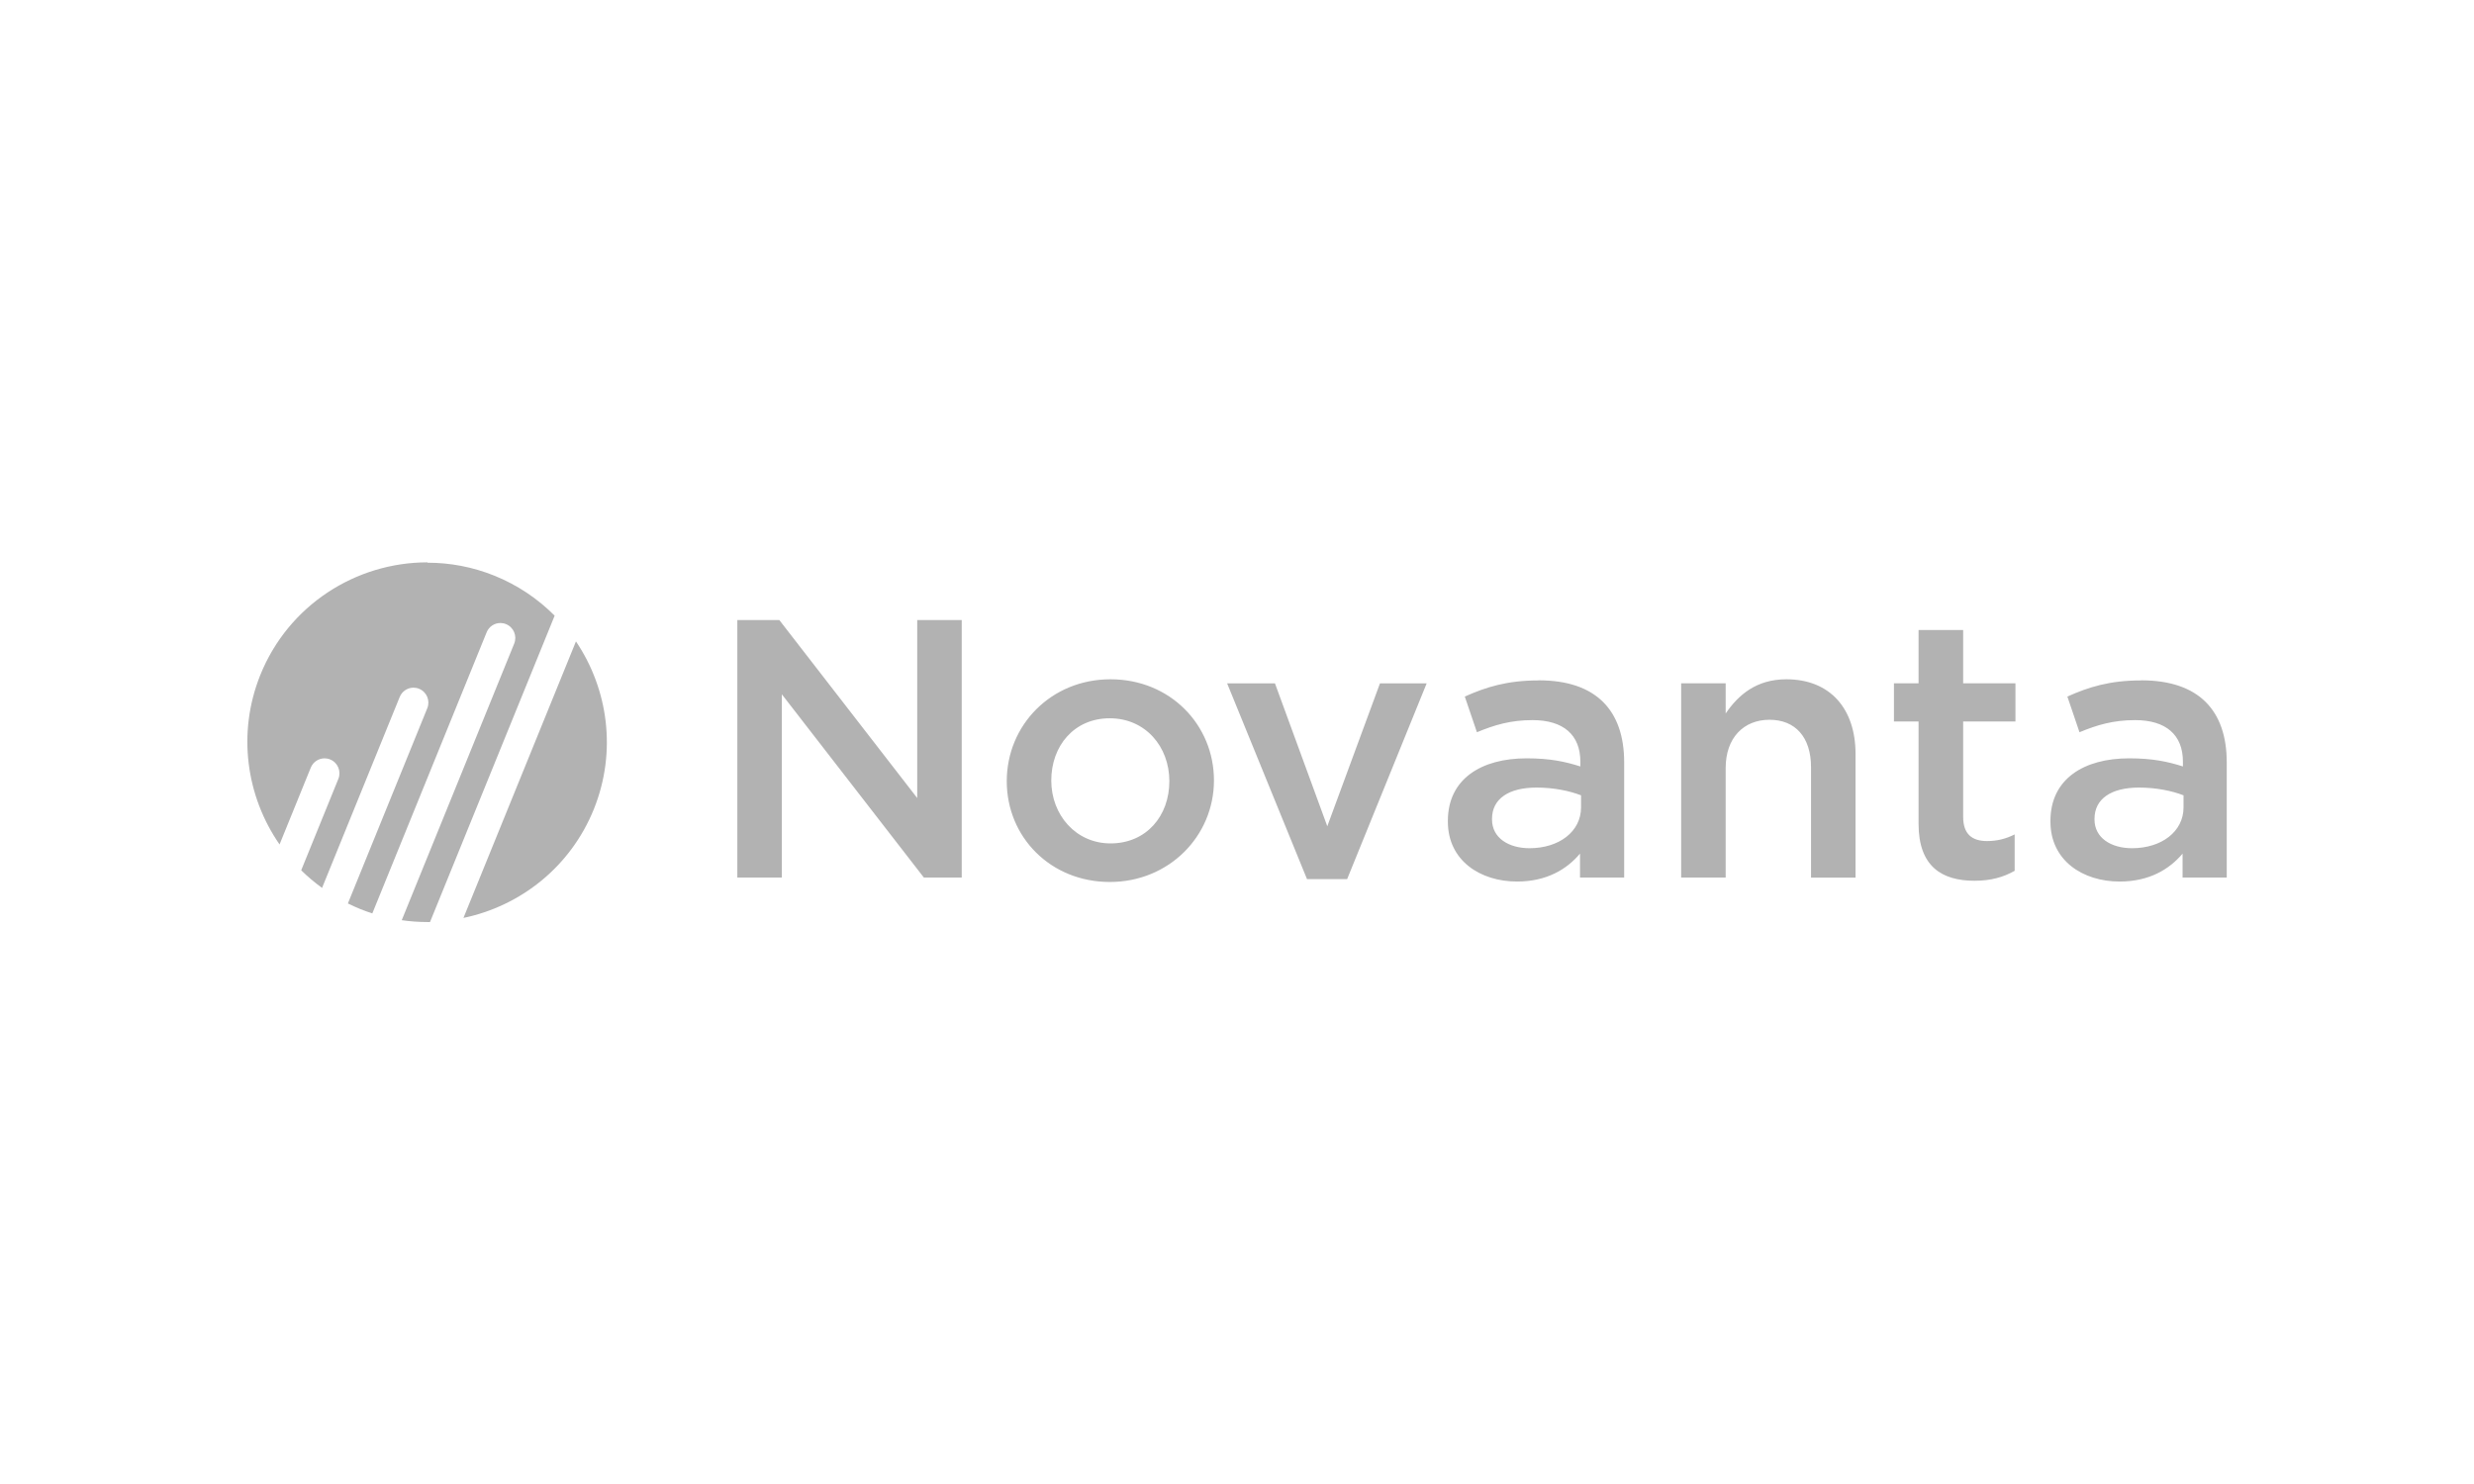 <?xml version="1.0" encoding="UTF-8"?>
<svg xmlns="http://www.w3.org/2000/svg" version="1.1" viewBox="0 0 283.46 170.08">
  <defs>
    <style>
      .cls-1 {
        fill: #b2b2b2;
      }
    </style>
  </defs>
  <!-- Generator: Adobe Illustrator 28.7.0, SVG Export Plug-In . SVG Version: 1.2.0 Build 136)  -->
  <g>
    <g id="Ebene_1">
      <g>
        <g>
          <path class="cls-1" d="M224.92,72.2h-5.1v6.11h-2.82v4.38h2.82v11.72c0,4.89,2.66,6.53,6.41,6.53,1.9,0,3.33-.42,4.6-1.14v-4.17c-1.01.51-2.02.76-3.16.76-1.73,0-2.74-.8-2.74-2.78v-10.92h5.99v-4.38h-5.99v-6.11ZM181.15,92.53c0,2.78-2.53,4.68-5.9,4.68-2.4,0-4.3-1.18-4.3-3.29v-.08c0-2.28,1.9-3.58,5.1-3.58,1.98,0,3.79.38,5.1.89v1.39ZM176.3,77.98c-3.63,0-6.03.76-8.47,1.85l1.39,4.09c2.02-.84,3.88-1.39,6.37-1.39,3.54,0,5.48,1.69,5.48,4.76v.55c-1.73-.55-3.46-.93-6.16-.93-5.19,0-9.02,2.36-9.02,7.17v.08c0,4.47,3.71,6.87,7.93,6.87,3.37,0,5.69-1.39,7.21-3.2v2.74h5.06v-13.2c0-5.94-3.2-9.4-9.78-9.4M250.18,92.53c0,2.78-2.53,4.68-5.9,4.68-2.4,0-4.3-1.18-4.3-3.29v-.08c0-2.28,1.9-3.58,5.1-3.58,1.98,0,3.79.38,5.1.89v1.39ZM245.34,77.98c-3.63,0-6.03.76-8.47,1.85l1.39,4.09c2.02-.84,3.88-1.39,6.37-1.39,3.54,0,5.48,1.69,5.48,4.76v.55c-1.73-.55-3.46-.93-6.16-.93-5.19,0-9.02,2.36-9.02,7.17v.08c0,4.47,3.71,6.87,7.93,6.87,3.37,0,5.69-1.39,7.21-3.2v2.74h5.06v-13.2c0-5.94-3.2-9.4-9.78-9.4M204.68,77.85c-3.46,0-5.52,1.81-6.96,3.92v-3.46h-5.1v22.26h5.1v-12.56c0-3.46,2.07-5.52,5.02-5.52s4.76,1.98,4.76,5.44v12.65h5.1v-14.17c0-5.19-2.91-8.56-7.93-8.56M105.1,91.47l-15.81-20.41h-4.81v29.51h5.1v-21l16.27,21h4.34v-29.51h-5.1v20.41ZM127.24,96.66c-3.96,0-6.79-3.25-6.79-7.21s2.61-7.13,6.7-7.13,6.83,3.25,6.83,7.21-2.61,7.13-6.75,7.13M127.24,77.85c-6.83,0-11.89,5.27-11.89,11.68s5.02,11.55,11.81,11.55,11.93-5.27,11.93-11.64-5.02-11.59-11.85-11.59M152.07,94.68l-5.99-16.36h-5.48l9.15,22.43h4.6l9.11-22.43h-5.35l-6.03,16.36Z"/>
          <path class="cls-1" d="M48.96,64.45c-8.17,0-15.91,4.89-19.14,12.92-2.67,6.66-1.6,13.91,2.21,19.41l3.58-8.81c.27-.66.91-1.06,1.58-1.06.21,0,.43.04.64.13.87.35,1.29,1.35.94,2.22l-4.26,10.48c.74.73,1.54,1.4,2.39,2.02l8.9-21.89c.27-.66.91-1.06,1.58-1.06.21,0,.43.04.64.13.87.35,1.29,1.35.94,2.22l-9.1,22.38c.46.23.93.44,1.41.64.46.19.93.35,1.39.5l13.1-32.22c.27-.66.9-1.06,1.58-1.06.21,0,.43.04.64.13.87.35,1.29,1.35.94,2.22l-12.89,31.71c.97.14,1.94.21,2.91.21.11,0,.22,0,.33,0l14.28-35.11c-1.92-1.93-4.24-3.51-6.92-4.59-2.51-1.01-5.1-1.48-7.64-1.48"/>
        </g>
        <path class="cls-1" d="M65.99,73.51l-12.89,31.69c6.53-1.36,12.28-5.85,14.95-12.49,2.64-6.58,1.63-13.73-2.06-19.2"/>
      </g>
    </g>
  </g>
</svg>